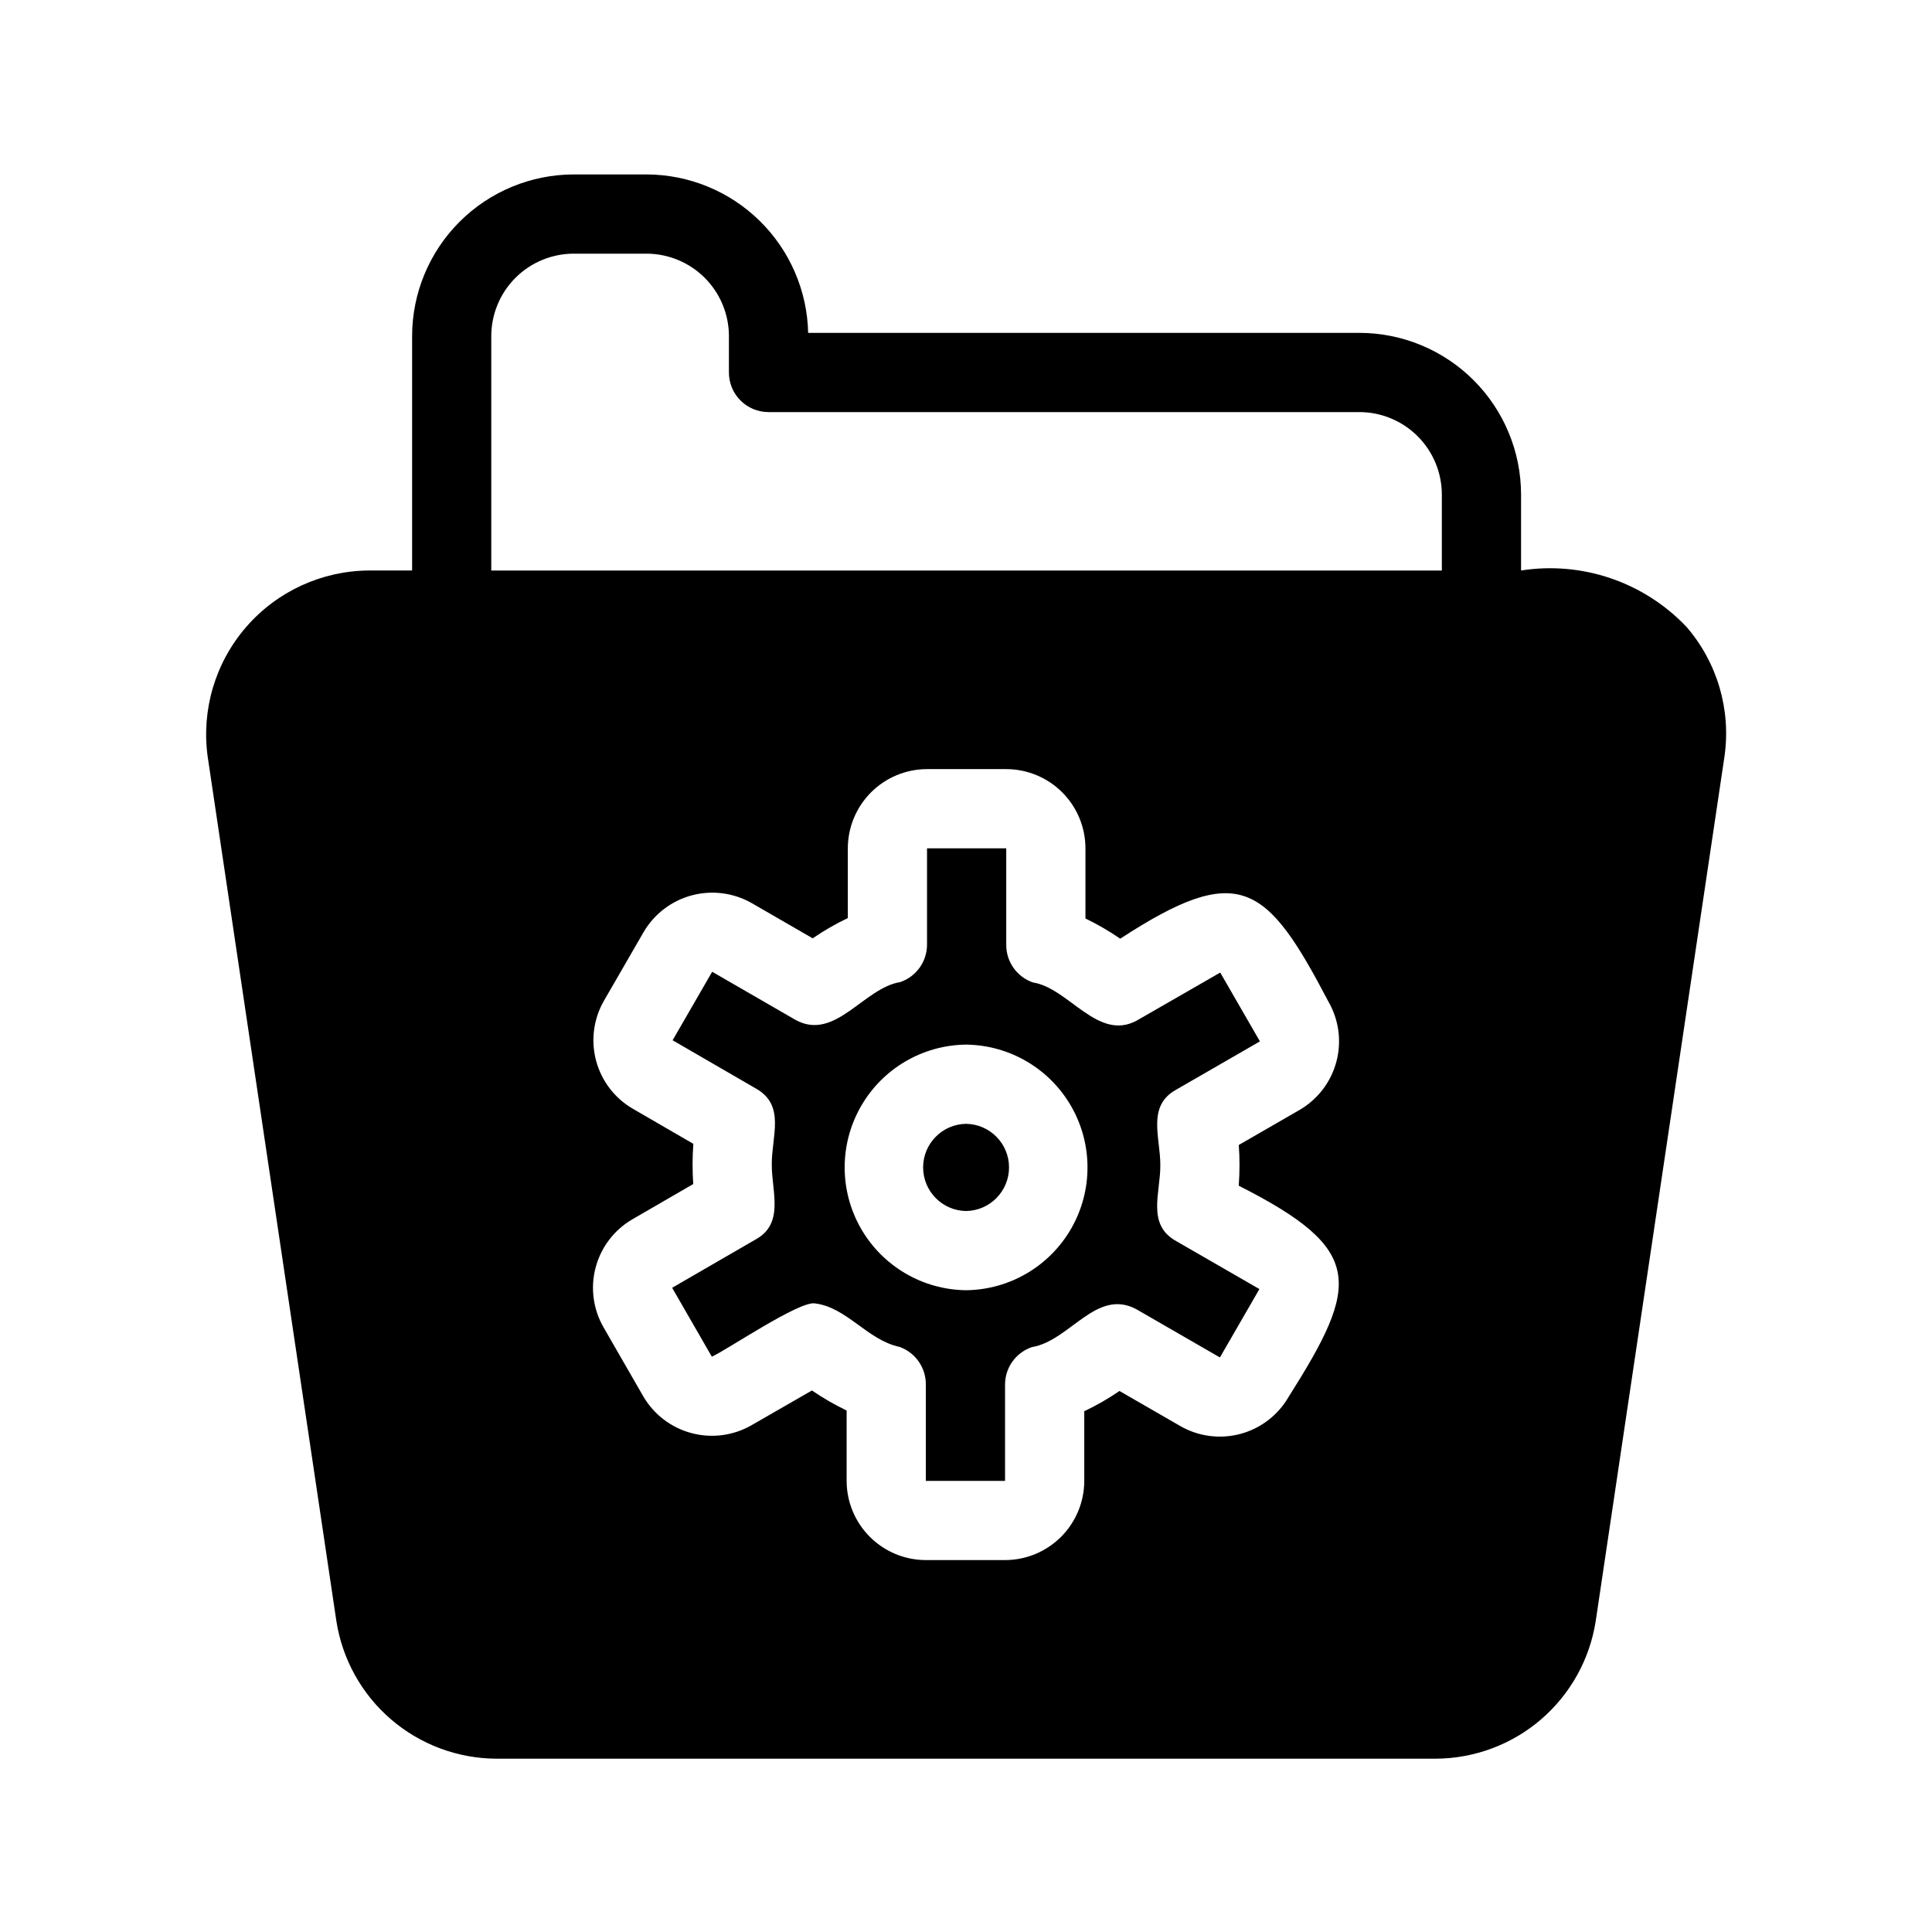 <?xml version="1.0" encoding="UTF-8"?>
<!-- Uploaded to: ICON Repo, www.svgrepo.com, Generator: ICON Repo Mixer Tools -->
<svg fill="#000000" width="800px" height="800px" version="1.1" viewBox="144 144 512 512" xmlns="http://www.w3.org/2000/svg">
 <path d="m445.29 414.44c-10.332 5.66-18.066-8.609-27.531-10.074-4.246-1.457-7.094-5.449-7.094-9.934v-25.617h-20.992v25.516c0 4.484-2.848 8.477-7.094 9.93-9.688 1.539-17.219 15.691-27.656 10.078l-22.188-12.812-10.484 18.152 22.09 12.801c7.922 4.453 4.106 12.719 4.191 20.203-0.023 7.074 3.41 15.59-4.293 19.793l-22.113 12.801 10.516 18.254c3.805-1.648 23.223-14.871 27.328-14.113 8.434 1.004 13.871 9.703 22.438 11.531 4.168 1.5 6.949 5.453 6.949 9.883v25.613h20.992v-25.512c-0.004-4.484 2.848-8.477 7.094-9.93 10.07-1.652 17.047-15.668 27.645-10.078l22.203 12.812 10.465-18.121-22.047-12.711c-7.934-4.402-4.129-12.809-4.211-20.223 0.004-7.309-3.617-15.582 4.203-19.906l22.191-12.801-10.516-18.234zm-45.266 71.484c-11.539-0.129-22.148-6.363-27.879-16.379-5.734-10.016-5.734-22.316 0-32.332 5.731-10.02 16.34-16.25 27.879-16.379 11.539 0.133 22.145 6.367 27.875 16.379 5.731 10.016 5.731 22.316 0 32.332-5.731 10.012-16.336 16.246-27.875 16.379zm0-20.992c-6.312-0.094-11.383-5.238-11.387-11.551 0-6.316 5.074-11.461 11.387-11.555 6.312 0.098 11.379 5.238 11.379 11.551s-5.066 11.457-11.379 11.555zm190.85-154.87c-11.27-11.84-27.629-17.398-43.777-14.875v-20.141c-0.016-11.355-4.535-22.242-12.562-30.273-8.031-8.031-18.918-12.547-30.273-12.562h-146.09c-0.254-11.199-4.871-21.859-12.871-29.703s-18.75-12.25-29.953-12.281h-19.301c-11.359 0.016-22.246 4.531-30.273 12.562-8.031 8.031-12.547 18.918-12.562 30.273v62.125h-11.48c-12.488 0.09-24.336 5.551-32.512 14.992s-11.887 21.949-10.188 34.32l34.102 229.05c1.562 10.133 6.688 19.379 14.453 26.07 7.769 6.695 17.668 10.398 27.918 10.453h249.02c10.25-0.055 20.148-3.758 27.914-10.453 7.762-6.695 12.887-15.938 14.449-26.07l34.121-229.11c1.766-12.383-1.93-24.926-10.125-34.375zm-118.39 142.62c0 1.887-0.07 3.742-0.203 5.547 33.469 16.926 32.145 26.059 13.18 56.016-2.793 4.812-7.379 8.32-12.754 9.758s-11.102 0.688-15.926-2.09l-16.102-9.285v-0.004c-2.965 2.035-6.086 3.828-9.336 5.363v18.457c-0.008 5.566-2.223 10.902-6.156 14.836-3.938 3.938-9.273 6.152-14.836 6.156h-20.992c-5.566-0.004-10.902-2.219-14.836-6.156-3.938-3.934-6.148-9.27-6.156-14.836v-18.645c-3.195-1.535-6.266-3.312-9.195-5.309l-16.051 9.234c-4.828 2.758-10.551 3.496-15.918 2.051-5.371-1.445-9.949-4.949-12.742-9.758l-10.516-18.266c-2.769-4.816-3.519-10.535-2.082-15.902 1.438-5.367 4.941-9.949 9.746-12.734l16.102-9.328h0.004c-0.242-3.551-0.23-7.113 0.031-10.66l-16.023-9.289c-4.812-2.789-8.32-7.375-9.754-12.75-1.434-5.375-0.676-11.102 2.109-15.918l10.484-18.152c2.805-4.797 7.391-8.297 12.758-9.734s11.086-0.695 15.914 2.059l16.145 9.328-0.004-0.004c2.957-2.031 6.07-3.828 9.309-5.371v-18.48c0.008-5.562 2.223-10.898 6.156-14.836 3.934-3.934 9.27-6.148 14.836-6.156h20.992c5.566 0.008 10.898 2.223 14.836 6.156 3.934 3.938 6.148 9.273 6.156 14.836v18.594c3.203 1.547 6.281 3.336 9.215 5.352 31.523-20.516 38.711-14.75 55.195 16.719 2.769 4.824 3.519 10.547 2.078 15.918-1.438 5.375-4.945 9.957-9.754 12.75l-16.102 9.285c0.133 1.715 0.191 3.465 0.191 5.25zm-198.29-157.49v-62.125c0.008-5.789 2.309-11.344 6.406-15.438 4.094-4.094 9.645-6.398 15.438-6.406h19.301c5.769 0.012 11.301 2.305 15.391 6.375 4.09 4.074 6.406 9.594 6.441 15.367v9.746c-0.004 2.785 1.102 5.457 3.07 7.426s4.641 3.074 7.426 3.07h156.59c5.789 0.008 11.344 2.312 15.438 6.406s6.398 9.645 6.406 15.438v20.141z"/>
</svg>